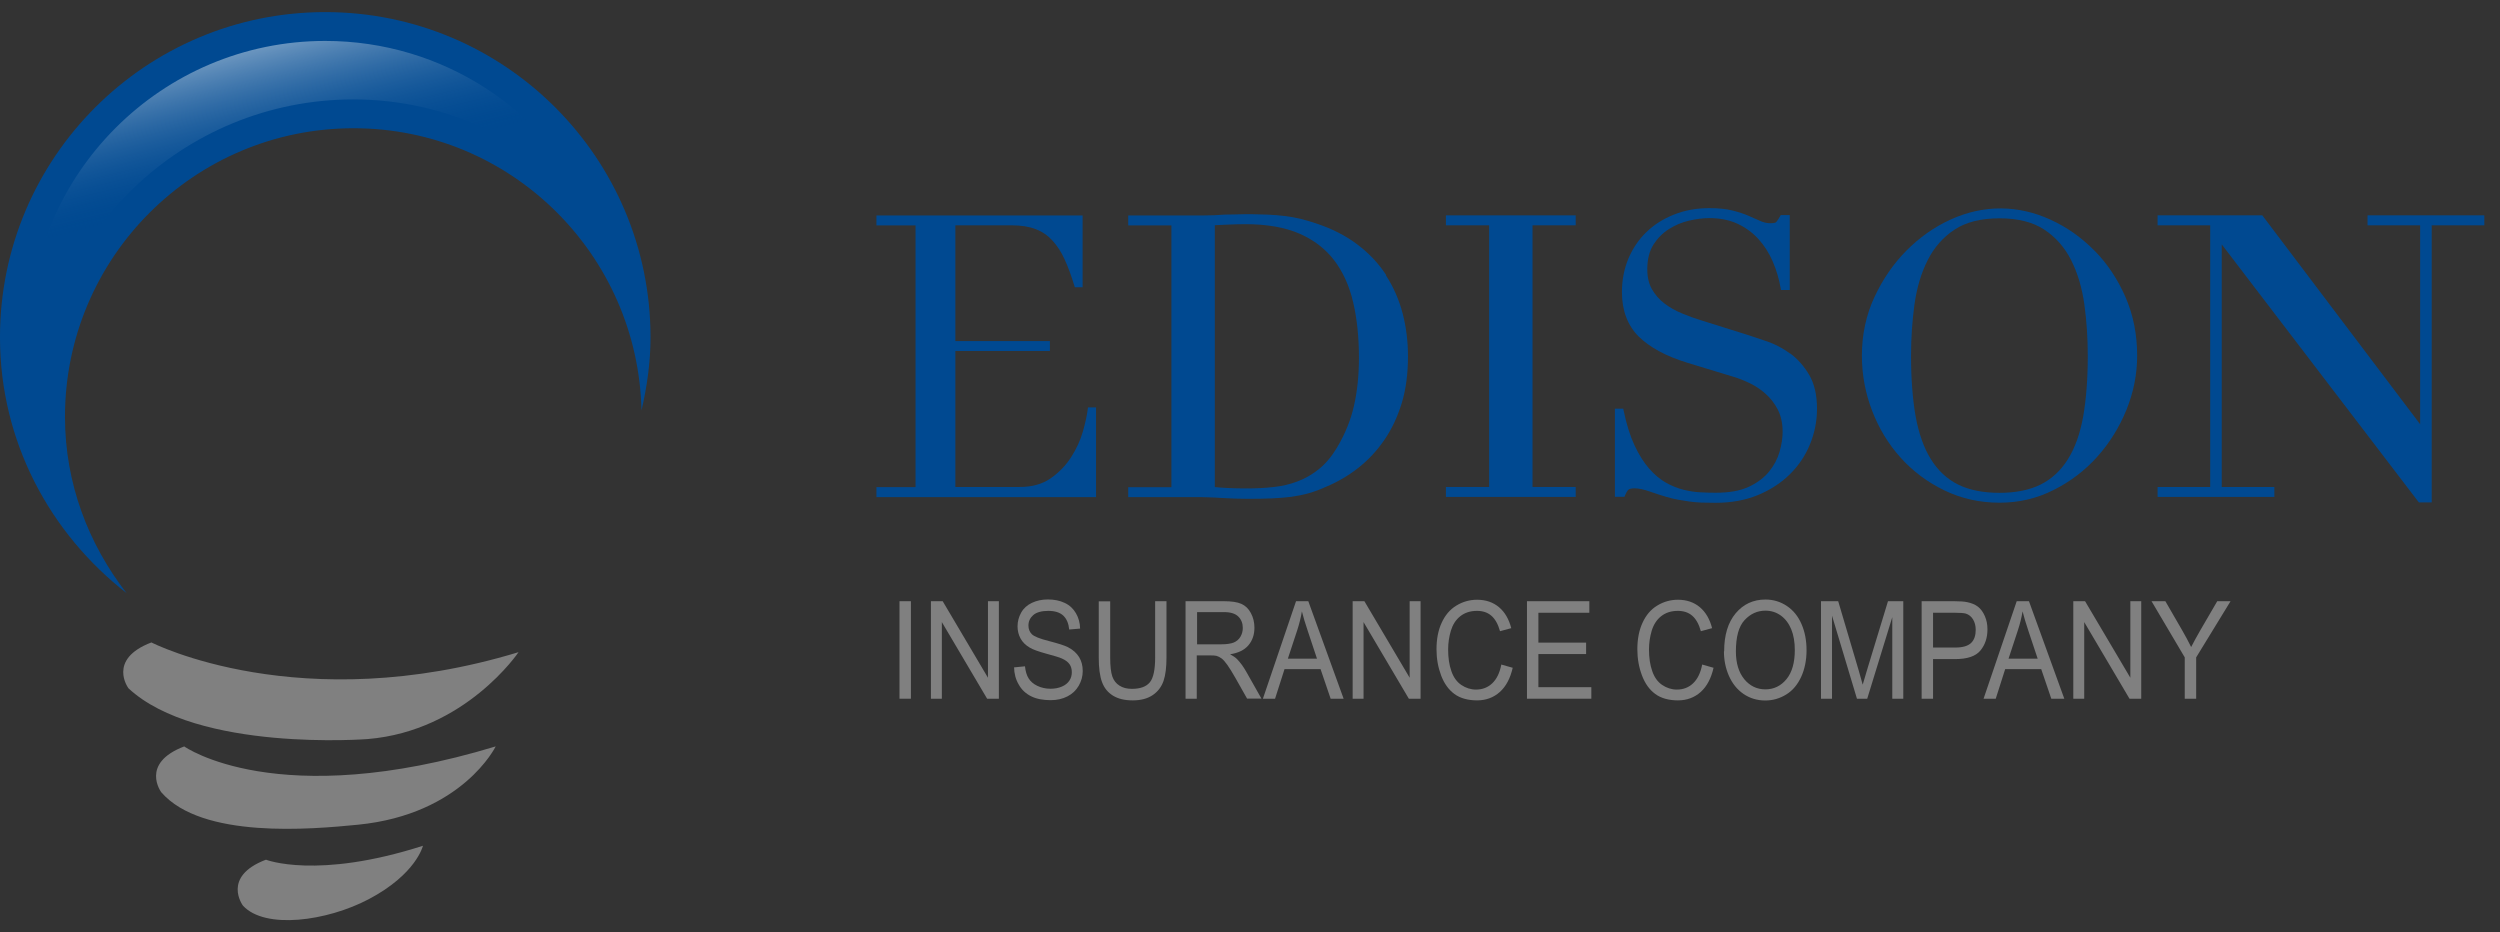 <svg width="118" height="44" viewBox="0 0 118 44" fill="none" xmlns="http://www.w3.org/2000/svg">
<rect x="0" y="0" width="118" height="44" fill="#333333" stroke="none"/>
<g clip-path="url(#clip0_8342_59397)">
<path d="M16.688 6.053C24.104 6.053 30.111 11.991 30.279 19.373C30.536 18.259 30.705 17.111 30.705 15.919C30.7 7.444 23.827 0.571 15.352 0.571C6.876 0.571 -0.001 7.444 -0.001 15.919C-0.001 20.847 2.364 25.181 5.971 27.992C4.18 25.686 3.067 22.821 3.067 19.674C3.067 12.154 9.167 6.053 16.688 6.053Z" fill="#004991"/>
<path d="M7.154 30.327C7.154 30.327 14.165 33.919 24.476 30.782C24.476 30.782 21.972 34.503 17.351 34.884C17.351 34.884 9.316 35.512 6.065 32.489C6.065 32.489 5.041 31.123 7.149 30.322L7.154 30.327Z" fill="#808080"/>
<path d="M8.693 35.23C8.693 35.23 13.081 38.362 23.397 35.23C23.397 35.23 21.834 38.436 16.901 38.926C14.694 39.144 9.539 39.609 7.614 37.397C7.614 37.397 6.59 36.032 8.698 35.23H8.693Z" fill="#808080"/>
<path d="M12.556 40.578C12.556 40.578 14.956 41.528 19.963 39.92C19.963 39.92 19.656 41.256 17.4 42.444C15.436 43.478 12.511 43.883 11.467 42.746C11.467 42.746 10.443 41.38 12.551 40.578H12.556Z" fill="#808080"/>
<path d="M65.428 12.985C65.077 12.441 64.617 11.951 64.063 11.536C63.514 11.12 62.85 10.784 62.093 10.536C61.836 10.452 61.589 10.378 61.361 10.323C61.134 10.269 60.886 10.225 60.634 10.195C60.382 10.165 60.105 10.14 59.818 10.13C59.387 10.111 58.848 10.101 58.313 10.121C58.145 10.126 57.972 10.13 57.794 10.13C57.626 10.14 57.453 10.15 57.284 10.16C57.116 10.165 56.943 10.17 56.775 10.17H53.252V10.64H55.29V22.995H53.252V23.465H56.478C56.661 23.465 56.854 23.465 57.052 23.474C57.255 23.48 57.458 23.489 57.665 23.504C57.873 23.514 58.081 23.524 58.294 23.534C58.502 23.539 58.699 23.544 58.883 23.544C59.303 23.544 59.689 23.539 60.025 23.524C60.357 23.509 60.669 23.484 60.946 23.45C61.223 23.41 61.5 23.356 61.767 23.282C62.034 23.207 62.321 23.099 62.613 22.965C63.147 22.742 63.652 22.445 64.117 22.079C64.582 21.713 64.993 21.273 65.339 20.768C65.686 20.264 65.963 19.68 66.161 19.032C66.359 18.383 66.457 17.636 66.457 16.825C66.457 16.122 66.373 15.439 66.205 14.796C66.037 14.153 65.775 13.549 65.418 13L65.428 12.985ZM64.142 16.879C64.142 17.686 64.068 18.443 63.914 19.125C63.766 19.803 63.494 20.476 63.108 21.124C62.86 21.54 62.574 21.881 62.262 22.134C61.945 22.391 61.604 22.589 61.242 22.723C60.881 22.861 60.49 22.95 60.095 22.99C59.694 23.034 59.278 23.054 58.868 23.054C58.536 23.054 58.234 23.049 57.962 23.034C57.73 23.024 57.522 23.009 57.339 22.99V10.63C57.542 10.62 57.749 10.611 57.962 10.601C58.215 10.591 58.496 10.581 58.793 10.581C59.803 10.581 60.659 10.734 61.342 11.031C62.019 11.328 62.569 11.753 62.979 12.293C63.39 12.837 63.692 13.5 63.87 14.272C64.053 15.049 64.142 15.929 64.142 16.884V16.879Z" fill="#004991"/>
<path d="M68.248 10.635H70.287V22.985H68.248V23.455H74.373V22.985H72.335V10.635H74.373V10.165H68.248V10.635Z" fill="#004991"/>
<path d="M84.491 16.686C84.145 16.434 83.789 16.246 83.427 16.122C83.071 15.998 82.774 15.899 82.542 15.825L80.32 15.128C80.009 15.034 79.692 14.92 79.385 14.791C79.083 14.668 78.806 14.509 78.564 14.326C78.326 14.148 78.129 13.92 77.975 13.658C77.827 13.401 77.752 13.079 77.752 12.708C77.752 12.243 77.851 11.852 78.039 11.55C78.232 11.249 78.48 10.996 78.772 10.813C79.064 10.625 79.39 10.492 79.732 10.412C80.078 10.333 80.4 10.294 80.681 10.294C81.191 10.294 81.641 10.388 82.022 10.566C82.408 10.749 82.74 10.996 83.007 11.293C83.279 11.595 83.507 11.951 83.675 12.347C83.848 12.748 83.972 13.168 84.046 13.599L84.061 13.688H84.476V10.15H84.051L84.021 10.205C83.903 10.412 83.843 10.477 83.818 10.497C83.803 10.507 83.749 10.536 83.561 10.536C83.403 10.536 83.249 10.502 83.101 10.437L82.542 10.19C82.329 10.096 82.072 10.012 81.78 9.938C81.483 9.863 81.112 9.824 80.681 9.824C80.083 9.824 79.524 9.923 79.019 10.126C78.514 10.323 78.069 10.605 77.708 10.957C77.342 11.308 77.06 11.734 76.857 12.213C76.659 12.693 76.555 13.223 76.555 13.787C76.555 14.658 76.822 15.36 77.347 15.885C77.866 16.394 78.638 16.815 79.642 17.122L81.755 17.765C82.003 17.834 82.275 17.938 82.557 18.072C82.834 18.2 83.096 18.373 83.329 18.581C83.561 18.784 83.759 19.036 83.912 19.333C84.061 19.625 84.14 19.977 84.14 20.387C84.14 20.669 84.091 20.986 83.996 21.322C83.903 21.654 83.734 21.97 83.502 22.257C83.269 22.544 82.948 22.787 82.547 22.975C82.146 23.163 81.626 23.257 80.993 23.257C80.766 23.257 80.518 23.252 80.256 23.237C80.004 23.227 79.732 23.183 79.45 23.113C79.172 23.044 78.895 22.93 78.623 22.777C78.356 22.623 78.089 22.406 77.841 22.119C77.589 21.832 77.357 21.466 77.149 21.02C76.941 20.575 76.768 20.021 76.634 19.373L76.62 19.289H76.224V23.45H76.674L76.699 23.385C76.743 23.277 76.793 23.188 76.852 23.123C76.897 23.074 77 23.049 77.149 23.049C77.342 23.049 77.579 23.099 77.847 23.192C78.124 23.291 78.391 23.375 78.643 23.45C78.856 23.514 79.049 23.559 79.222 23.588C79.395 23.618 79.568 23.648 79.742 23.672C79.915 23.697 80.103 23.712 80.305 23.722C80.503 23.727 80.731 23.732 80.988 23.732C81.721 23.732 82.388 23.608 82.977 23.366C83.561 23.123 84.071 22.792 84.481 22.386C84.892 21.98 85.214 21.505 85.431 20.971C85.649 20.442 85.763 19.873 85.763 19.289C85.763 18.651 85.639 18.111 85.392 17.691C85.144 17.275 84.847 16.939 84.501 16.686H84.491Z" fill="#004991"/>
<path d="M98.86 11.833C98.251 11.214 97.554 10.719 96.782 10.368C95.278 9.68 93.645 9.641 92.057 10.368C91.29 10.719 90.592 11.214 89.979 11.833C89.365 12.451 88.861 13.188 88.47 14.03C88.079 14.871 87.881 15.801 87.881 16.79C87.881 17.681 88.044 18.557 88.366 19.393C88.687 20.229 89.142 20.976 89.716 21.609C90.29 22.248 90.988 22.767 91.78 23.148C92.576 23.534 93.447 23.727 94.377 23.727C95.307 23.727 96.144 23.524 96.93 23.128C97.717 22.733 98.41 22.208 98.989 21.56C99.567 20.917 100.032 20.17 100.369 19.343C100.705 18.512 100.874 17.656 100.874 16.785C100.874 15.796 100.691 14.866 100.324 14.024C99.958 13.183 99.468 12.446 98.86 11.828V11.833ZM94.377 23.262C93.6 23.262 92.942 23.128 92.423 22.871C91.903 22.614 91.473 22.213 91.141 21.679C90.805 21.144 90.567 20.462 90.419 19.66C90.276 18.849 90.201 17.884 90.201 16.795C90.201 15.959 90.256 15.138 90.365 14.356C90.474 13.579 90.681 12.882 90.988 12.278C91.29 11.679 91.715 11.194 92.255 10.838C92.794 10.482 93.506 10.304 94.372 10.304C95.238 10.304 95.956 10.482 96.49 10.838C97.029 11.194 97.455 11.679 97.757 12.278C98.063 12.882 98.271 13.584 98.38 14.356C98.489 15.138 98.543 15.959 98.543 16.795C98.543 17.884 98.469 18.849 98.326 19.66C98.182 20.462 97.94 21.144 97.603 21.679C97.272 22.208 96.836 22.614 96.317 22.871C95.787 23.133 95.134 23.262 94.372 23.262H94.377Z" fill="#004991"/>
<path d="M111.748 10.165V10.635H114.232V20.026L106.781 10.165H101.838V10.635H104.322V22.985H101.838V23.455H107.35V22.985H104.866V11.536L114.138 23.672L114.173 23.712H114.776V10.635H117.26V10.165H111.748Z" fill="#004991"/>
<path d="M51.352 19.219L51.342 19.313C51.307 19.59 51.233 19.942 51.114 20.362C50.995 20.778 50.807 21.189 50.56 21.574C50.313 21.96 49.991 22.297 49.595 22.574C49.209 22.846 48.719 22.985 48.136 22.985H45.093V16.567H49.556V16.097H45.093V10.635H47.75C48.19 10.635 48.566 10.694 48.878 10.813C49.185 10.927 49.452 11.11 49.669 11.348C49.892 11.59 50.09 11.887 50.248 12.238C50.412 12.594 50.565 13.01 50.709 13.485L50.733 13.559H51.099V10.17H41.367V10.64H43.213V22.994H41.367V23.464H51.733V19.229H51.352V19.219Z" fill="#004991"/>
<path d="M42.456 32.979V28.377H42.995V32.979H42.456Z" fill="#808080"/>
<path d="M43.94 32.979V28.377H44.495L46.632 31.989V28.377H47.147V32.979H46.592L44.455 29.362V32.979H43.94Z" fill="#808080"/>
<path d="M47.869 31.5L48.379 31.45C48.404 31.683 48.458 31.871 48.547 32.014C48.636 32.158 48.77 32.281 48.958 32.37C49.141 32.459 49.353 32.509 49.581 32.509C49.789 32.509 49.967 32.474 50.125 32.405C50.284 32.336 50.398 32.242 50.477 32.123C50.556 32.004 50.59 31.871 50.59 31.727C50.59 31.584 50.556 31.455 50.482 31.351C50.407 31.242 50.284 31.153 50.115 31.079C50.007 31.029 49.764 30.955 49.393 30.856C49.017 30.753 48.755 30.659 48.606 30.569C48.413 30.456 48.265 30.312 48.171 30.139C48.077 29.966 48.028 29.778 48.028 29.565C48.028 29.332 48.087 29.115 48.201 28.912C48.315 28.709 48.488 28.556 48.71 28.452C48.933 28.348 49.185 28.294 49.457 28.294C49.759 28.294 50.026 28.348 50.254 28.457C50.486 28.566 50.66 28.729 50.783 28.942C50.907 29.154 50.976 29.397 50.981 29.669L50.467 29.713C50.437 29.422 50.343 29.204 50.185 29.055C50.026 28.907 49.789 28.833 49.477 28.833C49.166 28.833 48.913 28.902 48.765 29.036C48.616 29.169 48.542 29.332 48.542 29.525C48.542 29.689 48.596 29.827 48.7 29.931C48.804 30.04 49.076 30.149 49.512 30.258C49.947 30.372 50.249 30.465 50.412 30.55C50.65 30.673 50.823 30.832 50.937 31.02C51.051 31.208 51.105 31.425 51.105 31.673C51.105 31.92 51.041 32.148 50.917 32.365C50.793 32.583 50.615 32.751 50.383 32.87C50.15 32.989 49.888 33.048 49.596 33.048C49.23 33.048 48.918 32.989 48.671 32.865C48.423 32.742 48.225 32.563 48.087 32.316C47.943 32.074 47.869 31.796 47.864 31.49L47.869 31.5Z" fill="#808080"/>
<path d="M54.518 28.377H55.058V31.034C55.058 31.494 55.013 31.866 54.919 32.138C54.825 32.41 54.662 32.633 54.419 32.801C54.177 32.969 53.86 33.058 53.469 33.058C53.078 33.058 52.777 32.984 52.534 32.835C52.292 32.687 52.119 32.474 52.015 32.192C51.911 31.91 51.861 31.524 51.861 31.039V28.382H52.401V31.039C52.401 31.44 52.435 31.732 52.5 31.925C52.564 32.113 52.678 32.261 52.836 32.36C52.994 32.464 53.192 32.514 53.425 32.514C53.821 32.514 54.103 32.41 54.271 32.207C54.439 32.004 54.523 31.613 54.523 31.034V28.377H54.518Z" fill="#808080"/>
<path d="M55.958 32.979V28.377H57.764C58.125 28.377 58.402 28.417 58.59 28.501C58.778 28.585 58.932 28.729 59.041 28.936C59.154 29.144 59.209 29.377 59.209 29.629C59.209 29.956 59.115 30.233 58.927 30.456C58.739 30.678 58.452 30.822 58.061 30.881C58.204 30.96 58.313 31.034 58.388 31.109C58.546 31.272 58.694 31.475 58.833 31.722L59.54 32.974H58.862L58.323 32.019C58.165 31.742 58.036 31.529 57.932 31.386C57.828 31.237 57.739 31.138 57.66 31.079C57.581 31.02 57.497 30.98 57.413 30.955C57.353 30.94 57.249 30.935 57.111 30.935H56.487V32.979H55.948H55.958ZM56.497 30.411H57.655C57.903 30.411 58.096 30.381 58.234 30.327C58.373 30.267 58.477 30.178 58.551 30.05C58.625 29.921 58.66 29.788 58.66 29.639C58.66 29.421 58.59 29.243 58.452 29.105C58.313 28.966 58.091 28.892 57.789 28.892H56.502V30.416L56.497 30.411Z" fill="#808080"/>
<path d="M59.609 32.979L61.173 28.377H61.752L63.419 32.979H62.806L62.331 31.584H60.629L60.183 32.979H59.609ZM60.782 31.089H62.162L61.737 29.812C61.608 29.426 61.509 29.105 61.45 28.857C61.4 29.154 61.326 29.446 61.232 29.738L60.787 31.089H60.782Z" fill="#808080"/>
<path d="M63.845 32.979V28.377H64.399L66.536 31.989V28.377H67.051V32.979H66.497L64.359 29.362V32.979H63.845Z" fill="#808080"/>
<path d="M70.86 31.366L71.4 31.519C71.286 32.019 71.083 32.4 70.791 32.662C70.499 32.924 70.138 33.058 69.718 33.058C69.297 33.058 68.921 32.959 68.649 32.756C68.372 32.553 68.164 32.261 68.02 31.88C67.877 31.499 67.803 31.089 67.803 30.648C67.803 30.168 67.882 29.753 68.045 29.397C68.209 29.04 68.436 28.768 68.738 28.585C69.035 28.402 69.366 28.308 69.722 28.308C70.128 28.308 70.475 28.427 70.752 28.659C71.029 28.892 71.222 29.223 71.331 29.649L70.801 29.792C70.707 29.456 70.569 29.213 70.39 29.06C70.212 28.907 69.985 28.833 69.713 28.833C69.401 28.833 69.139 28.917 68.926 29.085C68.713 29.253 68.57 29.481 68.481 29.768C68.397 30.055 68.352 30.347 68.352 30.653C68.352 31.044 68.401 31.386 68.505 31.677C68.604 31.969 68.763 32.187 68.975 32.331C69.188 32.474 69.421 32.548 69.668 32.548C69.97 32.548 70.227 32.449 70.435 32.251C70.643 32.053 70.786 31.762 70.86 31.376V31.366Z" fill="#808080"/>
<path d="M72.073 32.979V28.377H75.017V28.922H72.612V30.332H74.864V30.871H72.612V32.435H75.111V32.979H72.073Z" fill="#808080"/>
<path d="M80.341 31.366L80.88 31.519C80.766 32.019 80.564 32.4 80.272 32.662C79.98 32.924 79.618 33.058 79.198 33.058C78.777 33.058 78.401 32.959 78.129 32.756C77.852 32.553 77.644 32.261 77.501 31.88C77.357 31.499 77.283 31.089 77.283 30.648C77.283 30.168 77.362 29.753 77.526 29.397C77.689 29.04 77.916 28.768 78.218 28.585C78.515 28.402 78.847 28.308 79.203 28.308C79.609 28.308 79.955 28.427 80.232 28.659C80.509 28.892 80.702 29.223 80.811 29.649L80.281 29.792C80.188 29.456 80.049 29.213 79.871 29.06C79.693 28.907 79.465 28.833 79.193 28.833C78.881 28.833 78.619 28.917 78.406 29.085C78.194 29.253 78.05 29.481 77.961 29.768C77.877 30.055 77.832 30.347 77.832 30.653C77.832 31.044 77.882 31.386 77.986 31.677C78.085 31.969 78.243 32.187 78.456 32.331C78.669 32.474 78.901 32.548 79.148 32.548C79.45 32.548 79.708 32.449 79.915 32.251C80.123 32.053 80.267 31.762 80.341 31.376V31.366Z" fill="#808080"/>
<path d="M81.38 30.738C81.38 29.976 81.563 29.377 81.924 28.947C82.285 28.516 82.755 28.298 83.329 28.298C83.705 28.298 84.042 28.402 84.344 28.605C84.645 28.808 84.873 29.09 85.031 29.456C85.19 29.817 85.269 30.233 85.269 30.693C85.269 31.153 85.185 31.579 85.017 31.945C84.848 32.311 84.616 32.593 84.309 32.781C84.002 32.969 83.676 33.063 83.32 33.063C82.939 33.063 82.592 32.959 82.29 32.751C81.989 32.544 81.761 32.257 81.603 31.895C81.444 31.534 81.37 31.148 81.37 30.747L81.38 30.738ZM81.934 30.747C81.934 31.302 82.068 31.737 82.33 32.059C82.592 32.375 82.924 32.538 83.325 32.538C83.725 32.538 84.062 32.375 84.324 32.054C84.586 31.732 84.715 31.272 84.715 30.683C84.715 30.307 84.66 29.981 84.547 29.703C84.433 29.426 84.269 29.209 84.057 29.055C83.844 28.902 83.602 28.823 83.329 28.823C82.948 28.823 82.622 28.971 82.345 29.268C82.068 29.565 81.934 30.06 81.934 30.752V30.747Z" fill="#808080"/>
<path d="M85.951 32.979V28.377H86.763L87.727 31.633C87.817 31.935 87.881 32.162 87.92 32.316C87.965 32.148 88.039 31.9 88.138 31.579L89.113 28.377H89.835V32.979H89.316V29.13L88.133 32.979H87.648L86.471 29.06V32.979H85.951Z" fill="#808080"/>
<path d="M90.701 32.979V28.377H92.235C92.507 28.377 92.71 28.392 92.853 28.422C93.051 28.462 93.22 28.531 93.358 28.635C93.492 28.739 93.6 28.887 93.685 29.08C93.769 29.273 93.808 29.481 93.808 29.708C93.808 30.099 93.7 30.431 93.477 30.703C93.254 30.975 92.858 31.109 92.284 31.109H91.24V32.979H90.701ZM91.24 30.564H92.294C92.641 30.564 92.888 30.49 93.037 30.347C93.185 30.203 93.254 29.995 93.254 29.728C93.254 29.535 93.21 29.372 93.126 29.233C93.041 29.095 92.928 29.006 92.784 28.961C92.695 28.936 92.527 28.922 92.279 28.922H91.24V30.564Z" fill="#808080"/>
<path d="M93.625 32.979L95.189 28.377H95.767L97.435 32.979H96.821L96.346 31.584H94.644L94.199 32.979H93.625ZM94.798 31.089H96.178L95.752 29.812C95.624 29.426 95.525 29.105 95.466 28.857C95.416 29.154 95.342 29.446 95.248 29.738L94.803 31.089H94.798Z" fill="#808080"/>
<path d="M97.86 32.979V28.377H98.415L100.552 31.989V28.377H101.066V32.979H100.512L98.375 29.362V32.979H97.86Z" fill="#808080"/>
<path d="M103.12 32.979V31.029L101.552 28.377H102.205L103.006 29.763C103.155 30.02 103.293 30.282 103.422 30.54C103.546 30.297 103.694 30.03 103.867 29.728L104.654 28.377H105.282L103.659 31.029V32.979H103.12Z" fill="#808080"/>
<path d="M15.351 1.932C7.633 1.932 1.359 8.206 1.359 15.919C1.359 16.983 1.483 18.032 1.716 19.046C2.047 11.075 8.633 4.693 16.683 4.693C21.16 4.693 25.217 6.722 27.973 9.903C25.727 5.193 20.913 1.932 15.351 1.932Z" fill="url(#paint0_linear_8342_59397)"/>
</g>
<defs>
<linearGradient id="paint0_linear_8342_59397" x1="11.275" y1="-0.087" x2="14.055" y2="11.244" gradientUnits="userSpaceOnUse">
<stop offset="0.11" stop-color="white" stop-opacity="0.6"/>
<stop offset="0.76" stop-color="#004991" stop-opacity="0"/>
</linearGradient>
<clipPath id="clip0_8342_59397">
<rect width="117.261" height="42.857" fill="white" transform="translate(-0.001 0.571)"/>
</clipPath>
</defs>
</svg>
